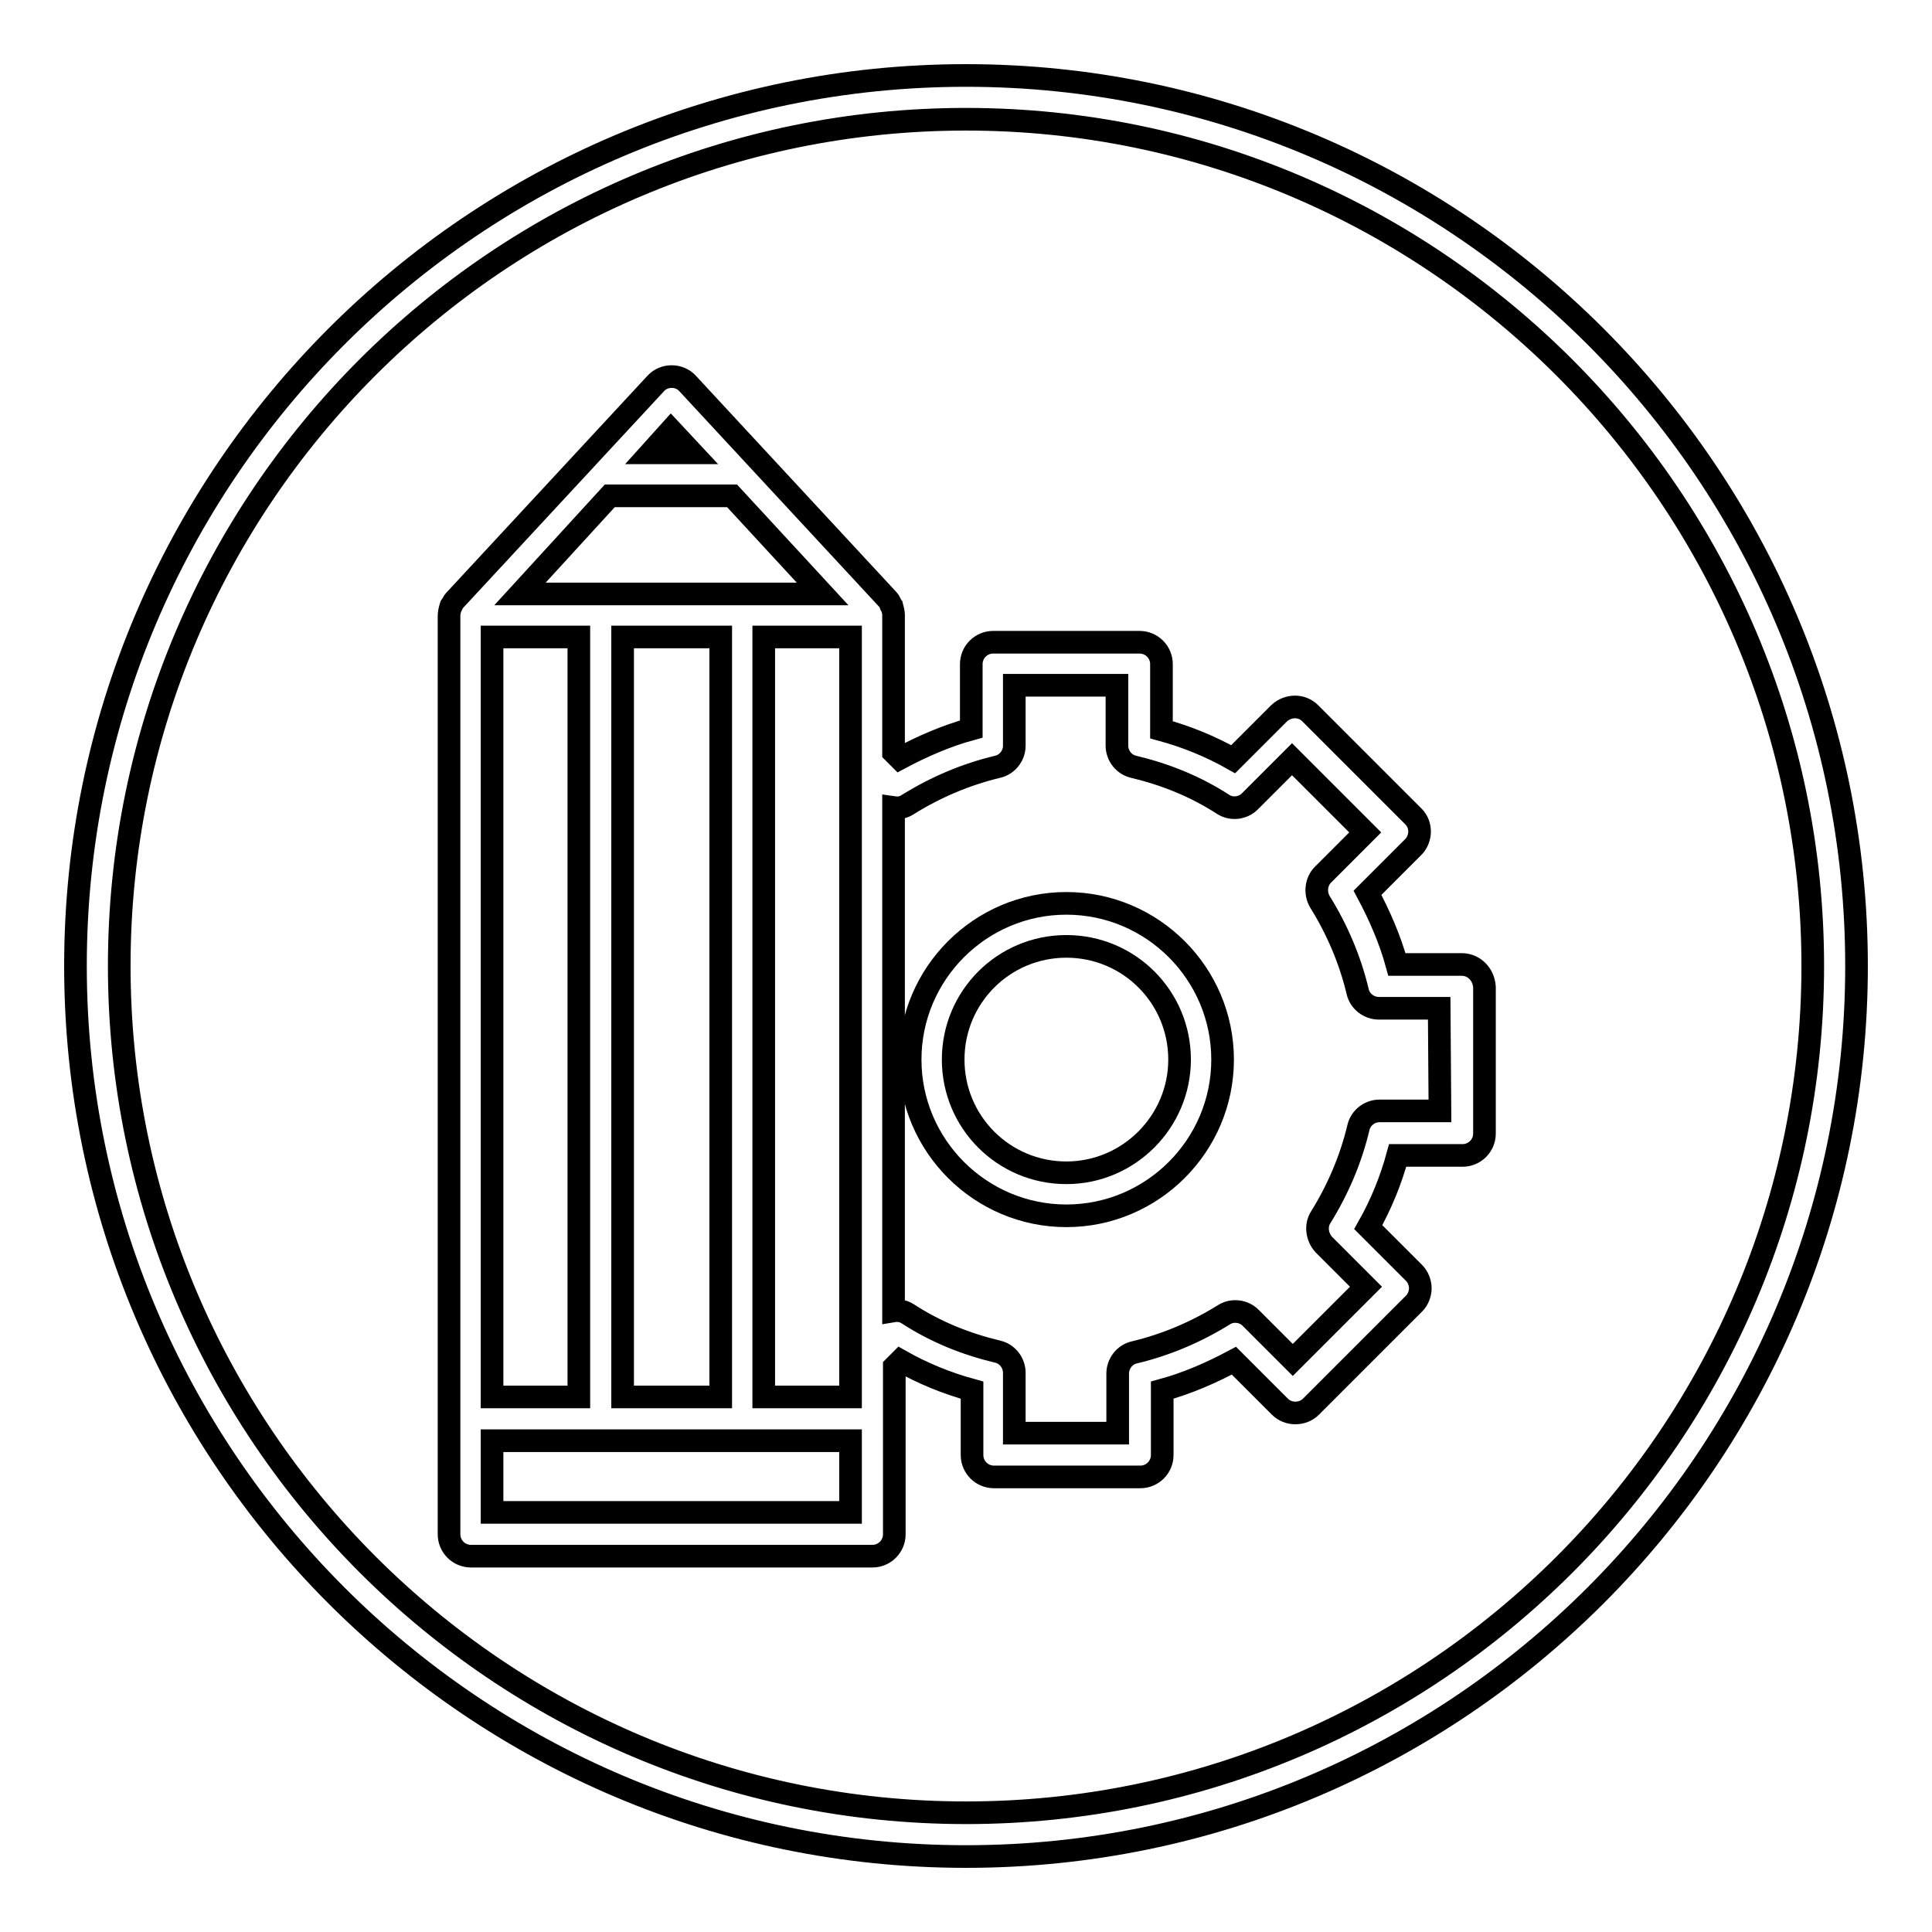 <?xml version="1.0" encoding="utf-8"?>
<!-- Svg Vector Icons : http://www.onlinewebfonts.com/icon -->
<!DOCTYPE svg PUBLIC "-//W3C//DTD SVG 1.1//EN" "http://www.w3.org/Graphics/SVG/1.1/DTD/svg11.dtd">
<svg version="1.1" xmlns="http://www.w3.org/2000/svg" xmlns:xlink="http://www.w3.org/1999/xlink" x="0px" y="0px" viewBox="0 0 256 256" enable-background="new 0 0 256 256" xml:space="preserve">
<g><g><g><g><path stroke-width="3" fill-opacity="0" stroke="#000000"  d="M193.7,127.8h-8.6c-0.9-3.3-2.3-6.5-3.9-9.5l6.1-6.1c0.5-0.5,0.8-1.3,0.8-2c0-0.8-0.3-1.5-0.8-2l-13.7-13.7c-1.1-1.1-2.9-1.1-4.1,0l-6.1,6.1c-3-1.7-6.2-3-9.5-3.9V88c0-1.6-1.3-2.9-2.9-2.9h-19.4c-1.6,0-2.9,1.3-2.9,2.9v8.6c-3.3,0.9-6.5,2.3-9.5,3.9l-0.8-0.8V81.5c0-0.4-0.1-0.7-0.2-1.1c-0.1-0.1-0.2-0.2-0.2-0.4c-0.1-0.2-0.2-0.4-0.3-0.5L91.1,50.8c-1.1-1.2-3.1-1.2-4.2,0L60.2,79.6c-0.1,0.1-0.2,0.3-0.3,0.5c-0.1,0.1-0.2,0.2-0.2,0.4c-0.1,0.3-0.2,0.7-0.2,1.1v121.7c0,1.6,1.3,2.9,2.9,2.9h53.2c1.6,0,2.9-1.3,2.9-2.9v-22.2l0.8-0.8c3,1.7,6.2,3,9.5,3.9v8.6c0,1.6,1.3,2.9,2.9,2.9h19.4c1.6,0,2.9-1.3,2.9-2.9v-8.6c3.3-0.9,6.5-2.3,9.5-3.9l6.1,6.1c1.1,1.1,3,1.1,4.1,0l13.7-13.7c0.5-0.5,0.8-1.3,0.8-2c0-0.7-0.3-1.5-0.8-2l-6.1-6.1c1.7-3,3-6.2,3.9-9.5h8.6c1.6,0,2.9-1.3,2.9-2.9v-19.4C196.6,129.1,195.3,127.8,193.7,127.8z M65.2,185.1V84.4h11.5v100.7H65.2z M80.8,65.7H97L109,78.7H98.3H79.6H68.9L80.8,65.7z M82.5,84.4h13v100.7h-13V84.4z M101.2,84.4h11.5v16.5v78.9v5.3h-11.5V84.4z M88.9,57l2.8,3h-5.5L88.9,57z M65.2,200.4v-9.5h14.4h18.7h14.4v9.5H65.2z M190.8,147.2h-8c-1.3,0-2.5,0.9-2.8,2.2c-1,4.2-2.7,8.2-5,11.9c-0.7,1.1-0.5,2.6,0.4,3.6l5.6,5.6l-9.7,9.7l-5.6-5.6c-0.9-0.9-2.4-1.1-3.5-0.4c-3.7,2.3-7.7,4-11.9,5c-1.3,0.3-2.2,1.5-2.2,2.8v7.9h-13.7v-8c0-1.3-0.9-2.5-2.2-2.8c-4.2-1-8.2-2.6-11.9-5c-0.6-0.4-1.3-0.5-1.9-0.4V107c0.7,0.1,1.3,0,1.9-0.4c3.7-2.3,7.7-4,11.9-5c1.3-0.3,2.2-1.5,2.2-2.8v-8h13.6v8c0,1.3,0.9,2.5,2.2,2.8c4.2,1,8.2,2.6,11.9,5c1.1,0.7,2.6,0.5,3.5-0.4l5.6-5.6l9.7,9.7l-5.6,5.6c-0.9,0.9-1.1,2.4-0.4,3.6c2.3,3.7,4,7.7,5,11.9c0.3,1.3,1.5,2.2,2.8,2.2h8L190.8,147.2L190.8,147.2z"/><path stroke-width="3" fill-opacity="0" stroke="#000000"  d="M141.3,119.7c-11.4,0-20.7,9.3-20.7,20.7c0,11.4,9.3,20.7,20.7,20.7c11.4,0,20.7-9.3,20.7-20.7C162,129,152.7,119.7,141.3,119.7z M141.3,155.4c-8.3,0-15-6.7-15-15c0-8.3,6.7-15,15-15s15,6.7,15,15C156.3,148.6,149.6,155.4,141.3,155.4z"/><path stroke-width="3" fill-opacity="0" stroke="#000000"  d="M128,10C62.9,10,10,62.9,10,128c0,65.1,52.9,118,118,118c65.1,0,118-52.9,118-118C246,62.9,193.1,10,128,10z M128,240.2c-61.9,0-112.2-50.4-112.2-112.2C15.8,66.1,66.1,15.8,128,15.8c61.9,0,112.2,50.4,112.2,112.2C240.2,189.9,189.9,240.2,128,240.2z"/></g></g><g></g><g></g><g></g><g></g><g></g><g></g><g></g><g></g><g></g><g></g><g></g><g></g><g></g><g></g><g></g></g></g>
</svg>